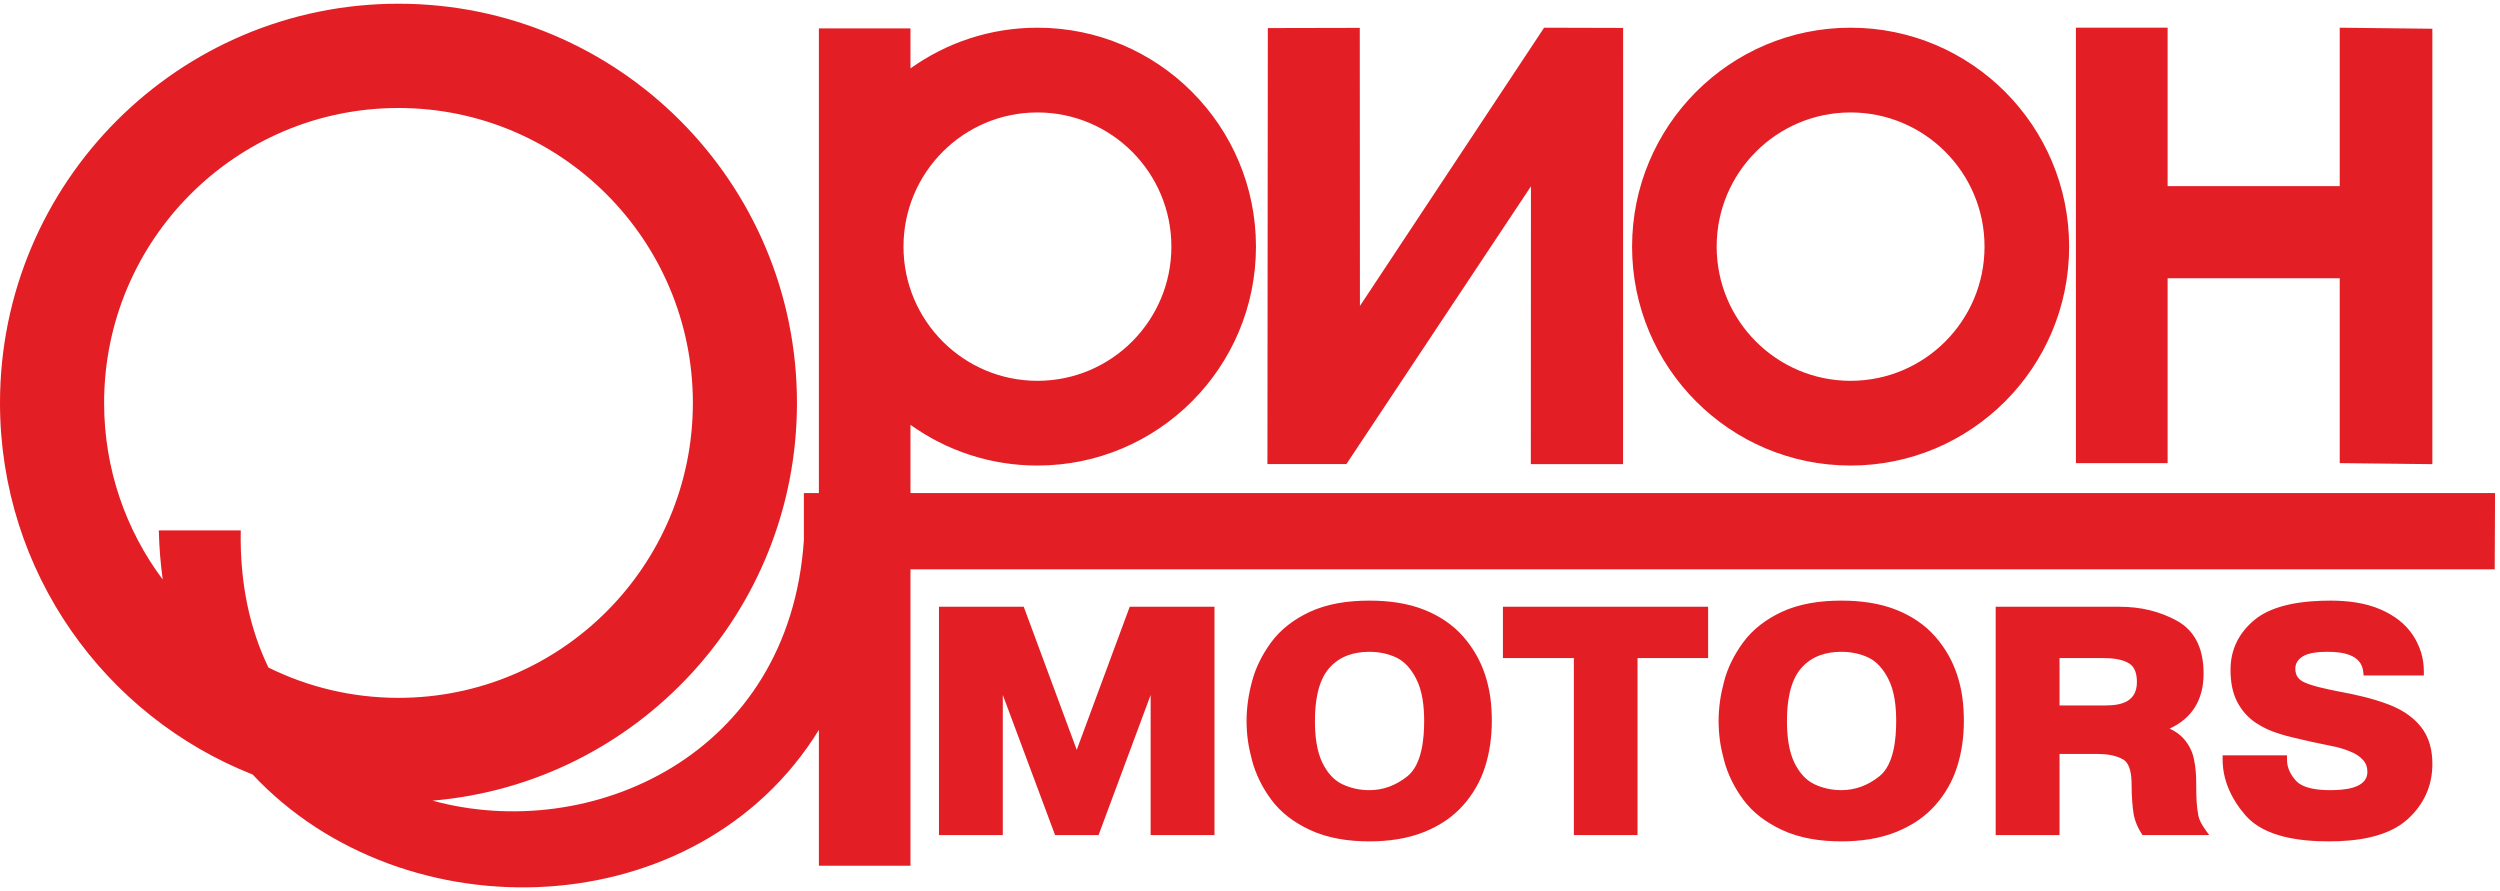 <?xml version="1.0" encoding="UTF-8"?> <svg xmlns="http://www.w3.org/2000/svg" width="101" height="36" viewBox="0 0 101 36" fill="none"><path fill-rule="evenodd" clip-rule="evenodd" d="M46.486 28.077L44.382 33.737H42.625L40.513 28.075V33.737H37.934V24.513H41.359L43.5 30.294L45.641 24.513H49.065V33.737H46.486V28.077H46.486ZM16.099 0.15C24.988 0.15 32.197 7.373 32.197 16.278C32.197 24.72 25.72 31.647 17.474 32.346C23.839 34.091 31.901 30.542 32.477 21.814V19.925V19.92H33.083V1.147H36.783V2.764C38.23 1.728 40 1.119 41.912 1.119C46.787 1.119 50.741 5.08 50.741 9.963C50.741 14.848 46.787 18.808 41.912 18.808C40 18.808 38.23 18.199 36.783 17.163V19.92H100.8L100.786 23.002H36.783V34.976H33.083V29.488C28.19 37.433 16.327 37.825 10.206 31.29C4.231 28.933 0 23.1 0 16.278C0 7.372 7.209 0.15 16.099 0.15V0.15ZM16.099 4.363C22.667 4.363 27.992 9.698 27.992 16.278C27.992 22.858 22.667 28.193 16.099 28.193C14.213 28.193 12.43 27.752 10.845 26.969C10.101 25.43 9.685 23.584 9.726 21.428H6.416C6.431 22.115 6.487 22.775 6.574 23.414C5.087 21.424 4.206 18.954 4.206 16.278C4.206 9.698 9.531 4.363 16.099 4.363ZM41.913 4.543C44.9 4.543 47.324 6.971 47.324 9.964C47.324 12.957 44.9 15.385 41.913 15.385C38.925 15.385 36.501 12.957 36.501 9.964C36.501 6.971 38.925 4.543 41.913 4.543ZM74.764 4.543C77.752 4.543 80.175 6.971 80.175 9.964C80.175 12.957 77.752 15.385 74.764 15.385C71.776 15.385 69.353 12.957 69.353 9.964C69.353 6.971 71.776 4.543 74.764 4.543ZM74.764 1.119C79.639 1.119 83.593 5.08 83.593 9.964C83.593 14.848 79.639 18.808 74.764 18.808C69.889 18.808 65.936 14.848 65.936 9.964C65.936 5.08 69.889 1.119 74.764 1.119ZM83.867 1.119H87.572V7.521H94.525V1.119L98.267 1.161V18.752L94.525 18.71V11.241H87.572V18.71H83.867V1.119ZM51.22 1.134L54.935 1.126L54.941 12.361L62.382 1.119L65.574 1.128L65.571 18.751L61.845 18.752L61.85 7.528L54.394 18.749H51.204L51.22 1.134L51.22 1.134ZM60.269 29.126C60.269 29.753 60.188 30.378 59.998 30.977C59.816 31.552 59.521 32.068 59.123 32.521C58.916 32.754 58.684 32.96 58.428 33.138C58.157 33.324 57.864 33.477 57.56 33.602C56.853 33.89 56.077 33.991 55.317 33.991C54.496 33.991 53.651 33.873 52.903 33.52C52.298 33.235 51.75 32.841 51.352 32.297C51.002 31.821 50.737 31.297 50.584 30.725C50.513 30.463 50.455 30.196 50.416 29.927C50.379 29.661 50.361 29.393 50.361 29.125C50.361 28.584 50.442 28.047 50.583 27.525C50.656 27.246 50.758 26.977 50.886 26.72C51.017 26.449 51.176 26.193 51.354 25.951C51.754 25.407 52.297 25.011 52.903 24.725C53.65 24.377 54.501 24.265 55.317 24.265C56.078 24.265 56.865 24.36 57.574 24.649C58.168 24.892 58.701 25.243 59.124 25.729C59.522 26.187 59.818 26.707 60.005 27.284C60.097 27.571 60.164 27.866 60.208 28.166C60.251 28.483 60.269 28.805 60.269 29.126V29.126ZM66.156 26.587V33.737H63.584V26.587H60.718V24.513H69.008V26.587H66.156ZM69.486 29.927C69.45 29.662 69.431 29.393 69.431 29.126C69.431 28.584 69.513 28.047 69.654 27.526C69.726 27.247 69.829 26.978 69.956 26.72C70.088 26.45 70.246 26.193 70.425 25.951C70.824 25.407 71.367 25.011 71.973 24.725C72.72 24.377 73.571 24.265 74.388 24.265C75.149 24.265 75.935 24.361 76.644 24.65C77.238 24.893 77.772 25.243 78.194 25.73C78.592 26.187 78.888 26.707 79.075 27.285C79.168 27.572 79.235 27.866 79.278 28.166C79.321 28.484 79.34 28.805 79.34 29.126C79.34 29.754 79.258 30.378 79.068 30.977C78.886 31.552 78.591 32.068 78.194 32.521C77.987 32.754 77.754 32.961 77.498 33.138C77.227 33.324 76.934 33.477 76.63 33.602C75.923 33.89 75.147 33.991 74.388 33.991C73.566 33.991 72.721 33.873 71.973 33.52C71.368 33.235 70.82 32.841 70.422 32.298C70.072 31.822 69.807 31.297 69.654 30.725C69.583 30.463 69.525 30.197 69.486 29.927L69.486 29.927ZM83.205 30.459V33.737H80.626V24.513H85.638C86.452 24.513 87.234 24.685 87.949 25.08C88.753 25.522 89.025 26.329 89.025 27.211C89.025 28.282 88.55 29.022 87.654 29.436C87.87 29.536 88.07 29.669 88.226 29.849C88.436 30.089 88.577 30.368 88.638 30.682C88.701 30.987 88.727 31.298 88.727 31.609C88.727 31.866 88.727 32.127 88.743 32.383C88.754 32.565 88.777 32.748 88.81 32.929C88.843 33.121 88.949 33.31 89.06 33.467L89.251 33.737H86.557L86.507 33.658C86.441 33.554 86.381 33.445 86.333 33.332C86.279 33.208 86.241 33.078 86.208 32.947L86.207 32.942L86.206 32.936C86.176 32.763 86.159 32.583 86.144 32.408C86.123 32.165 86.116 31.92 86.116 31.676C86.116 31.368 86.078 30.857 85.774 30.682C85.47 30.507 85.09 30.459 84.744 30.459H83.205L83.205 30.459ZM94.4 30.181L93.368 29.965C93.128 29.909 92.886 29.853 92.646 29.797C92.462 29.753 92.272 29.706 92.092 29.645C91.75 29.546 91.43 29.397 91.133 29.2C90.815 28.988 90.569 28.705 90.389 28.368C90.179 27.971 90.113 27.505 90.113 27.06C90.113 26.247 90.444 25.583 91.062 25.06C91.857 24.387 93.165 24.265 94.162 24.265C94.848 24.265 95.569 24.353 96.202 24.633C96.716 24.861 97.169 25.189 97.483 25.663C97.623 25.879 97.734 26.111 97.811 26.357C97.888 26.605 97.923 26.861 97.923 27.12V27.29H95.49L95.475 27.137C95.4 26.424 94.599 26.333 94.022 26.333C93.72 26.333 93.25 26.359 92.995 26.542C92.833 26.659 92.731 26.806 92.731 27.01C92.731 27.291 92.859 27.466 93.115 27.575C93.289 27.651 93.475 27.707 93.658 27.754C93.925 27.822 94.195 27.879 94.463 27.932C95.138 28.054 95.835 28.211 96.477 28.453C96.981 28.642 97.448 28.923 97.791 29.345C98.144 29.778 98.268 30.314 98.268 30.863C98.268 31.746 97.928 32.488 97.281 33.085C96.462 33.838 95.151 33.991 94.089 33.991C92.981 33.991 91.493 33.838 90.716 32.939C90.435 32.614 90.201 32.255 90.034 31.859C89.879 31.485 89.794 31.093 89.794 30.687V30.516H92.394V30.687C92.394 31.015 92.535 31.294 92.751 31.535C93.054 31.873 93.702 31.922 94.123 31.922C94.614 31.922 95.642 31.887 95.642 31.185C95.642 31 95.591 30.838 95.463 30.701C95.326 30.549 95.154 30.442 94.963 30.367C94.871 30.328 94.777 30.293 94.682 30.262C94.589 30.231 94.495 30.206 94.4 30.181L94.4 30.181ZM57.536 29.126C57.536 28.562 57.472 27.9 57.2 27.395C57.018 27.049 56.763 26.726 56.4 26.559C56.06 26.402 55.694 26.333 55.32 26.333C54.697 26.333 54.131 26.507 53.709 26.981C53.22 27.53 53.123 28.422 53.123 29.126C53.123 29.686 53.183 30.347 53.443 30.853C53.622 31.205 53.875 31.517 54.239 31.687C54.58 31.846 54.943 31.923 55.32 31.923C55.895 31.923 56.403 31.723 56.853 31.366C57.452 30.892 57.536 29.826 57.536 29.126ZM76.606 29.126C76.606 28.562 76.543 27.9 76.271 27.394C76.088 27.049 75.833 26.726 75.471 26.559C75.13 26.402 74.764 26.333 74.39 26.333C73.768 26.333 73.201 26.507 72.78 26.981C72.291 27.53 72.193 28.422 72.193 29.126C72.193 29.686 72.253 30.347 72.513 30.853C72.693 31.204 72.946 31.516 73.308 31.686C73.65 31.846 74.013 31.922 74.39 31.922C74.966 31.922 75.473 31.723 75.923 31.366C76.522 30.892 76.606 29.826 76.606 29.126L76.606 29.126ZM83.205 26.587V28.5H85.068C85.741 28.5 86.331 28.326 86.331 27.556C86.331 27.279 86.275 26.967 86.024 26.807C85.74 26.625 85.323 26.587 84.994 26.587H83.205Z" fill="#E31E24"></path></svg> 